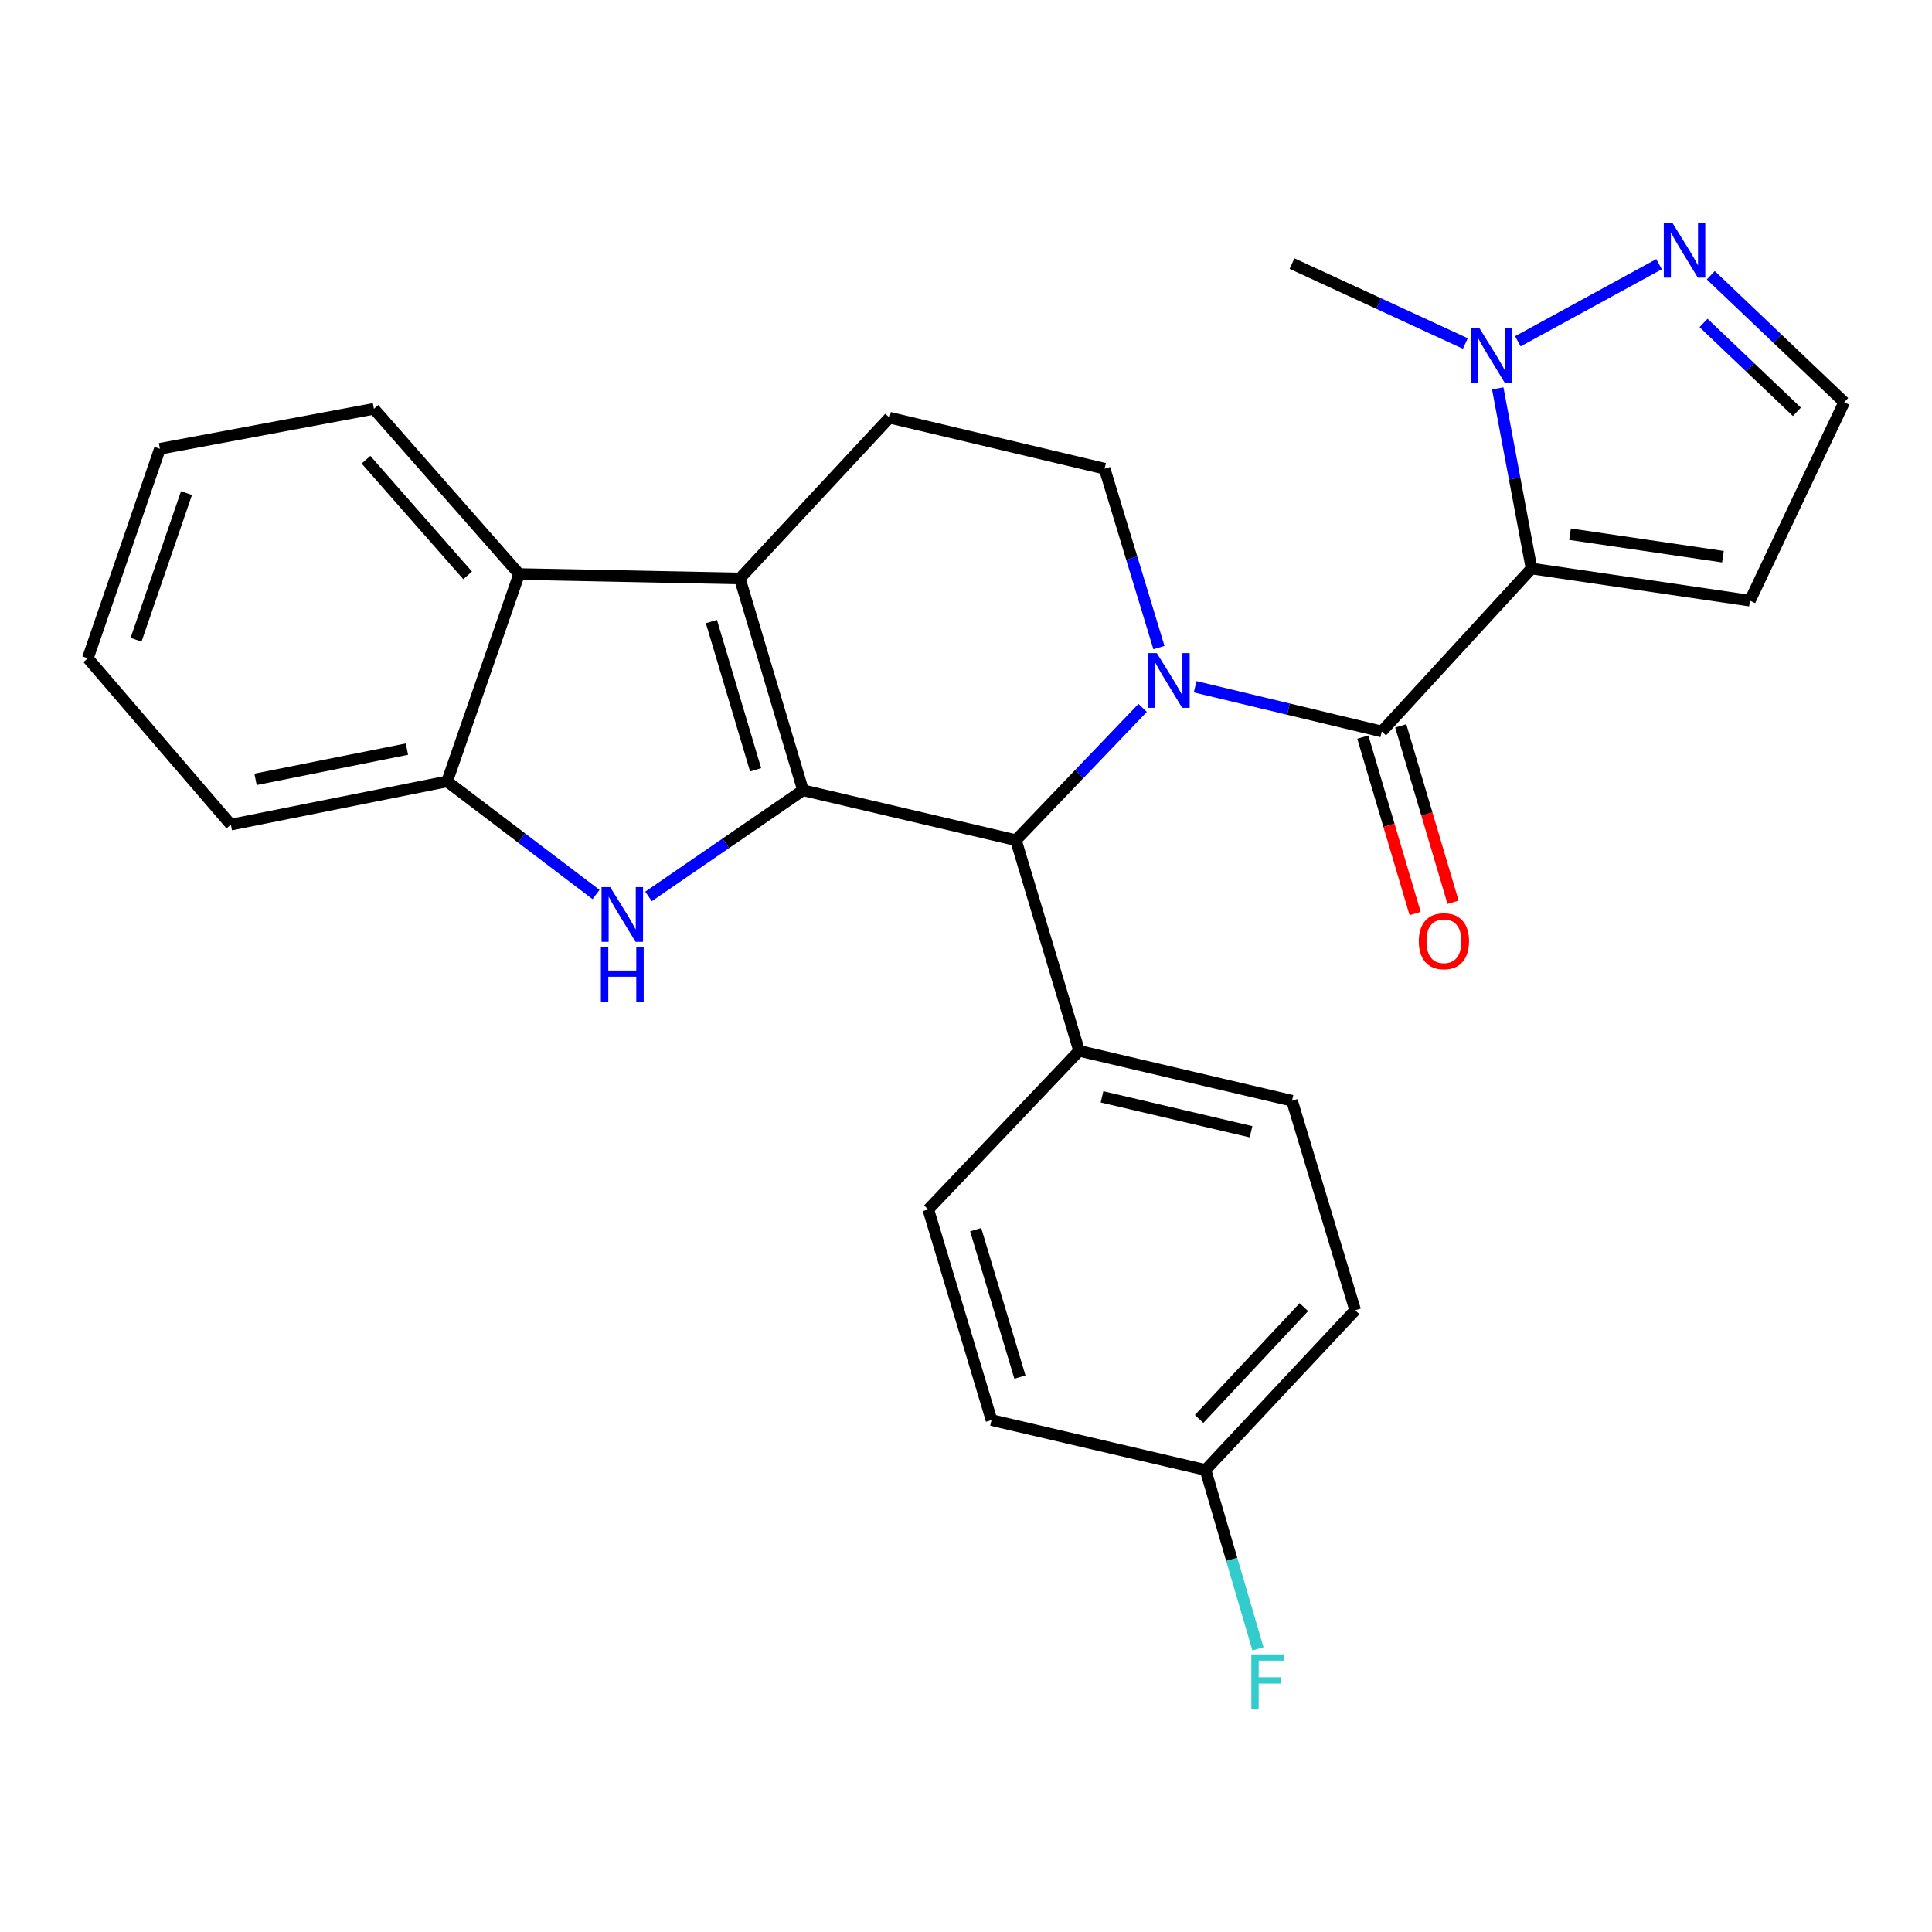 <?xml version='1.0' encoding='iso-8859-1'?>
<svg version='1.1' baseProfile='full'
              xmlns='http://www.w3.org/2000/svg'
                      xmlns:rdkit='http://www.rdkit.org/xml'
                      xmlns:xlink='http://www.w3.org/1999/xlink'
                  xml:space='preserve'
width='1000px' height='1000px' viewBox='0 0 1000 1000'>
<!-- END OF HEADER -->
<rect style='opacity:1.0;fill:#FFFFFF;stroke:none' width='1000' height='1000' x='0' y='0'> </rect>
<path class='bond-2' d='M 618.606,355.469 L 666.907,367.044' style='fill:none;fill-rule:evenodd;stroke:#0000FF;stroke-width:6px;stroke-linecap:butt;stroke-linejoin:miter;stroke-opacity:1' />
<path class='bond-2' d='M 666.907,367.044 L 715.209,378.62' style='fill:none;fill-rule:evenodd;stroke:#000000;stroke-width:6px;stroke-linecap:butt;stroke-linejoin:miter;stroke-opacity:1' />
<path class='bond-5' d='M 591.431,366.412 L 558.633,400.643' style='fill:none;fill-rule:evenodd;stroke:#0000FF;stroke-width:6px;stroke-linecap:butt;stroke-linejoin:miter;stroke-opacity:1' />
<path class='bond-5' d='M 558.633,400.643 L 525.835,434.873' style='fill:none;fill-rule:evenodd;stroke:#000000;stroke-width:6px;stroke-linecap:butt;stroke-linejoin:miter;stroke-opacity:1' />
<path class='bond-10' d='M 599.862,335.192 L 585.799,288.895' style='fill:none;fill-rule:evenodd;stroke:#0000FF;stroke-width:6px;stroke-linecap:butt;stroke-linejoin:miter;stroke-opacity:1' />
<path class='bond-10' d='M 585.799,288.895 L 571.736,242.598' style='fill:none;fill-rule:evenodd;stroke:#000000;stroke-width:6px;stroke-linecap:butt;stroke-linejoin:miter;stroke-opacity:1' />
<path class='bond-0' d='M 415.637,409.039 L 525.835,434.873' style='fill:none;fill-rule:evenodd;stroke:#000000;stroke-width:6px;stroke-linecap:butt;stroke-linejoin:miter;stroke-opacity:1' />
<path class='bond-4' d='M 415.637,409.039 L 375.654,436.516' style='fill:none;fill-rule:evenodd;stroke:#000000;stroke-width:6px;stroke-linecap:butt;stroke-linejoin:miter;stroke-opacity:1' />
<path class='bond-4' d='M 375.654,436.516 L 335.67,463.993' style='fill:none;fill-rule:evenodd;stroke:#0000FF;stroke-width:6px;stroke-linecap:butt;stroke-linejoin:miter;stroke-opacity:1' />
<path class='bond-27' d='M 415.637,409.039 L 382.931,299.421' style='fill:none;fill-rule:evenodd;stroke:#000000;stroke-width:6px;stroke-linecap:butt;stroke-linejoin:miter;stroke-opacity:1' />
<path class='bond-27' d='M 391.109,398.45 L 368.215,321.718' style='fill:none;fill-rule:evenodd;stroke:#000000;stroke-width:6px;stroke-linecap:butt;stroke-linejoin:miter;stroke-opacity:1' />
<path class='bond-1' d='M 792.712,294.267 L 715.209,378.62' style='fill:none;fill-rule:evenodd;stroke:#000000;stroke-width:6px;stroke-linecap:butt;stroke-linejoin:miter;stroke-opacity:1' />
<path class='bond-6' d='M 792.712,294.267 L 783.968,247.65' style='fill:none;fill-rule:evenodd;stroke:#000000;stroke-width:6px;stroke-linecap:butt;stroke-linejoin:miter;stroke-opacity:1' />
<path class='bond-6' d='M 783.968,247.65 L 775.224,201.032' style='fill:none;fill-rule:evenodd;stroke:#0000FF;stroke-width:6px;stroke-linecap:butt;stroke-linejoin:miter;stroke-opacity:1' />
<path class='bond-11' d='M 792.712,294.267 L 905.766,310.899' style='fill:none;fill-rule:evenodd;stroke:#000000;stroke-width:6px;stroke-linecap:butt;stroke-linejoin:miter;stroke-opacity:1' />
<path class='bond-11' d='M 812.651,276.504 L 891.788,288.146' style='fill:none;fill-rule:evenodd;stroke:#000000;stroke-width:6px;stroke-linecap:butt;stroke-linejoin:miter;stroke-opacity:1' />
<path class='bond-14' d='M 705.393,381.53 L 718.93,427.19' style='fill:none;fill-rule:evenodd;stroke:#000000;stroke-width:6px;stroke-linecap:butt;stroke-linejoin:miter;stroke-opacity:1' />
<path class='bond-14' d='M 718.93,427.19 L 732.468,472.85' style='fill:none;fill-rule:evenodd;stroke:#FF0000;stroke-width:6px;stroke-linecap:butt;stroke-linejoin:miter;stroke-opacity:1' />
<path class='bond-14' d='M 725.025,375.709 L 738.562,421.369' style='fill:none;fill-rule:evenodd;stroke:#000000;stroke-width:6px;stroke-linecap:butt;stroke-linejoin:miter;stroke-opacity:1' />
<path class='bond-14' d='M 738.562,421.369 L 752.1,467.03' style='fill:none;fill-rule:evenodd;stroke:#FF0000;stroke-width:6px;stroke-linecap:butt;stroke-linejoin:miter;stroke-opacity:1' />
<path class='bond-3' d='M 382.931,299.421 L 460.412,216.195' style='fill:none;fill-rule:evenodd;stroke:#000000;stroke-width:6px;stroke-linecap:butt;stroke-linejoin:miter;stroke-opacity:1' />
<path class='bond-7' d='M 382.931,299.421 L 268.695,297.123' style='fill:none;fill-rule:evenodd;stroke:#000000;stroke-width:6px;stroke-linecap:butt;stroke-linejoin:miter;stroke-opacity:1' />
<path class='bond-8' d='M 308.507,463.005 L 269.967,433.735' style='fill:none;fill-rule:evenodd;stroke:#0000FF;stroke-width:6px;stroke-linecap:butt;stroke-linejoin:miter;stroke-opacity:1' />
<path class='bond-8' d='M 269.967,433.735 L 231.427,404.465' style='fill:none;fill-rule:evenodd;stroke:#000000;stroke-width:6px;stroke-linecap:butt;stroke-linejoin:miter;stroke-opacity:1' />
<path class='bond-13' d='M 525.835,434.873 L 558.552,543.911' style='fill:none;fill-rule:evenodd;stroke:#000000;stroke-width:6px;stroke-linecap:butt;stroke-linejoin:miter;stroke-opacity:1' />
<path class='bond-9' d='M 785.627,176.651 L 858.713,136.741' style='fill:none;fill-rule:evenodd;stroke:#0000FF;stroke-width:6px;stroke-linecap:butt;stroke-linejoin:miter;stroke-opacity:1' />
<path class='bond-22' d='M 758.458,177.805 L 713.598,157.116' style='fill:none;fill-rule:evenodd;stroke:#0000FF;stroke-width:6px;stroke-linecap:butt;stroke-linejoin:miter;stroke-opacity:1' />
<path class='bond-22' d='M 713.598,157.116 L 668.738,136.427' style='fill:none;fill-rule:evenodd;stroke:#000000;stroke-width:6px;stroke-linecap:butt;stroke-linejoin:miter;stroke-opacity:1' />
<path class='bond-23' d='M 268.695,297.123 L 193.534,211.61' style='fill:none;fill-rule:evenodd;stroke:#000000;stroke-width:6px;stroke-linecap:butt;stroke-linejoin:miter;stroke-opacity:1' />
<path class='bond-23' d='M 242.04,297.814 L 189.428,237.955' style='fill:none;fill-rule:evenodd;stroke:#000000;stroke-width:6px;stroke-linecap:butt;stroke-linejoin:miter;stroke-opacity:1' />
<path class='bond-29' d='M 268.695,297.123 L 231.427,404.465' style='fill:none;fill-rule:evenodd;stroke:#000000;stroke-width:6px;stroke-linecap:butt;stroke-linejoin:miter;stroke-opacity:1' />
<path class='bond-24' d='M 231.427,404.465 L 119.489,426.83' style='fill:none;fill-rule:evenodd;stroke:#000000;stroke-width:6px;stroke-linecap:butt;stroke-linejoin:miter;stroke-opacity:1' />
<path class='bond-24' d='M 210.625,387.741 L 132.268,403.396' style='fill:none;fill-rule:evenodd;stroke:#000000;stroke-width:6px;stroke-linecap:butt;stroke-linejoin:miter;stroke-opacity:1' />
<path class='bond-30' d='M 885.503,142.471 L 920.024,175.329' style='fill:none;fill-rule:evenodd;stroke:#0000FF;stroke-width:6px;stroke-linecap:butt;stroke-linejoin:miter;stroke-opacity:1' />
<path class='bond-30' d='M 920.024,175.329 L 954.545,208.186' style='fill:none;fill-rule:evenodd;stroke:#000000;stroke-width:6px;stroke-linecap:butt;stroke-linejoin:miter;stroke-opacity:1' />
<path class='bond-30' d='M 881.742,167.16 L 905.907,190.161' style='fill:none;fill-rule:evenodd;stroke:#0000FF;stroke-width:6px;stroke-linecap:butt;stroke-linejoin:miter;stroke-opacity:1' />
<path class='bond-30' d='M 905.907,190.161 L 930.072,213.161' style='fill:none;fill-rule:evenodd;stroke:#000000;stroke-width:6px;stroke-linecap:butt;stroke-linejoin:miter;stroke-opacity:1' />
<path class='bond-12' d='M 571.736,242.598 L 460.412,216.195' style='fill:none;fill-rule:evenodd;stroke:#000000;stroke-width:6px;stroke-linecap:butt;stroke-linejoin:miter;stroke-opacity:1' />
<path class='bond-15' d='M 905.766,310.899 L 954.545,208.186' style='fill:none;fill-rule:evenodd;stroke:#000000;stroke-width:6px;stroke-linecap:butt;stroke-linejoin:miter;stroke-opacity:1' />
<path class='bond-16' d='M 558.552,543.911 L 668.738,569.734' style='fill:none;fill-rule:evenodd;stroke:#000000;stroke-width:6px;stroke-linecap:butt;stroke-linejoin:miter;stroke-opacity:1' />
<path class='bond-16' d='M 570.407,567.721 L 647.538,585.797' style='fill:none;fill-rule:evenodd;stroke:#000000;stroke-width:6px;stroke-linecap:butt;stroke-linejoin:miter;stroke-opacity:1' />
<path class='bond-17' d='M 558.552,543.911 L 480.479,625.999' style='fill:none;fill-rule:evenodd;stroke:#000000;stroke-width:6px;stroke-linecap:butt;stroke-linejoin:miter;stroke-opacity:1' />
<path class='bond-20' d='M 668.738,569.734 L 701.444,678.192' style='fill:none;fill-rule:evenodd;stroke:#000000;stroke-width:6px;stroke-linecap:butt;stroke-linejoin:miter;stroke-opacity:1' />
<path class='bond-19' d='M 480.479,625.999 L 513.207,735.025' style='fill:none;fill-rule:evenodd;stroke:#000000;stroke-width:6px;stroke-linecap:butt;stroke-linejoin:miter;stroke-opacity:1' />
<path class='bond-19' d='M 505,636.466 L 527.91,712.784' style='fill:none;fill-rule:evenodd;stroke:#000000;stroke-width:6px;stroke-linecap:butt;stroke-linejoin:miter;stroke-opacity:1' />
<path class='bond-18' d='M 623.974,760.849 L 513.207,735.025' style='fill:none;fill-rule:evenodd;stroke:#000000;stroke-width:6px;stroke-linecap:butt;stroke-linejoin:miter;stroke-opacity:1' />
<path class='bond-21' d='M 623.974,760.849 L 637.548,807.15' style='fill:none;fill-rule:evenodd;stroke:#000000;stroke-width:6px;stroke-linecap:butt;stroke-linejoin:miter;stroke-opacity:1' />
<path class='bond-21' d='M 637.548,807.15 L 651.122,853.451' style='fill:none;fill-rule:evenodd;stroke:#33CCCC;stroke-width:6px;stroke-linecap:butt;stroke-linejoin:miter;stroke-opacity:1' />
<path class='bond-28' d='M 623.974,760.849 L 701.444,678.192' style='fill:none;fill-rule:evenodd;stroke:#000000;stroke-width:6px;stroke-linecap:butt;stroke-linejoin:miter;stroke-opacity:1' />
<path class='bond-28' d='M 620.654,734.447 L 674.883,676.587' style='fill:none;fill-rule:evenodd;stroke:#000000;stroke-width:6px;stroke-linecap:butt;stroke-linejoin:miter;stroke-opacity:1' />
<path class='bond-25' d='M 193.534,211.61 L 82.767,232.292' style='fill:none;fill-rule:evenodd;stroke:#000000;stroke-width:6px;stroke-linecap:butt;stroke-linejoin:miter;stroke-opacity:1' />
<path class='bond-26' d='M 119.489,426.83 L 45.455,340.738' style='fill:none;fill-rule:evenodd;stroke:#000000;stroke-width:6px;stroke-linecap:butt;stroke-linejoin:miter;stroke-opacity:1' />
<path class='bond-31' d='M 82.767,232.292 L 45.455,340.738' style='fill:none;fill-rule:evenodd;stroke:#000000;stroke-width:6px;stroke-linecap:butt;stroke-linejoin:miter;stroke-opacity:1' />
<path class='bond-31' d='M 96.533,255.221 L 70.414,331.133' style='fill:none;fill-rule:evenodd;stroke:#000000;stroke-width:6px;stroke-linecap:butt;stroke-linejoin:miter;stroke-opacity:1' />
<path  class='atom-0' d='M 598.773 338.056
L 608.053 353.056
Q 608.973 354.536, 610.453 357.216
Q 611.933 359.896, 612.013 360.056
L 612.013 338.056
L 615.773 338.056
L 615.773 366.376
L 611.893 366.376
L 601.933 349.976
Q 600.773 348.056, 599.533 345.856
Q 598.333 343.656, 597.973 342.976
L 597.973 366.376
L 594.293 366.376
L 594.293 338.056
L 598.773 338.056
' fill='#0000FF'/>
<path  class='atom-5' d='M 315.833 459.164
L 325.113 474.164
Q 326.033 475.644, 327.513 478.324
Q 328.993 481.004, 329.073 481.164
L 329.073 459.164
L 332.833 459.164
L 332.833 487.484
L 328.953 487.484
L 318.993 471.084
Q 317.833 469.164, 316.593 466.964
Q 315.393 464.764, 315.033 464.084
L 315.033 487.484
L 311.353 487.484
L 311.353 459.164
L 315.833 459.164
' fill='#0000FF'/>
<path  class='atom-5' d='M 311.013 490.316
L 314.853 490.316
L 314.853 502.356
L 329.333 502.356
L 329.333 490.316
L 333.173 490.316
L 333.173 518.636
L 329.333 518.636
L 329.333 505.556
L 314.853 505.556
L 314.853 518.636
L 311.013 518.636
L 311.013 490.316
' fill='#0000FF'/>
<path  class='atom-7' d='M 765.782 169.909
L 775.062 184.909
Q 775.982 186.389, 777.462 189.069
Q 778.942 191.749, 779.022 191.909
L 779.022 169.909
L 782.782 169.909
L 782.782 198.229
L 778.902 198.229
L 768.942 181.829
Q 767.782 179.909, 766.542 177.709
Q 765.342 175.509, 764.982 174.829
L 764.982 198.229
L 761.302 198.229
L 761.302 169.909
L 765.782 169.909
' fill='#0000FF'/>
<path  class='atom-10' d='M 865.651 115.374
L 874.931 130.374
Q 875.851 131.854, 877.331 134.534
Q 878.811 137.214, 878.891 137.374
L 878.891 115.374
L 882.651 115.374
L 882.651 143.694
L 878.771 143.694
L 868.811 127.294
Q 867.651 125.374, 866.411 123.174
Q 865.211 120.974, 864.851 120.294
L 864.851 143.694
L 861.171 143.694
L 861.171 115.374
L 865.651 115.374
' fill='#0000FF'/>
<path  class='atom-15' d='M 734.368 487.168
Q 734.368 480.368, 737.728 476.568
Q 741.088 472.768, 747.368 472.768
Q 753.648 472.768, 757.008 476.568
Q 760.368 480.368, 760.368 487.168
Q 760.368 494.048, 756.968 497.968
Q 753.568 501.848, 747.368 501.848
Q 741.128 501.848, 737.728 497.968
Q 734.368 494.088, 734.368 487.168
M 747.368 498.648
Q 751.688 498.648, 754.008 495.768
Q 756.368 492.848, 756.368 487.168
Q 756.368 481.608, 754.008 478.808
Q 751.688 475.968, 747.368 475.968
Q 743.048 475.968, 740.688 478.768
Q 738.368 481.568, 738.368 487.168
Q 738.368 492.888, 740.688 495.768
Q 743.048 498.648, 747.368 498.648
' fill='#FF0000'/>
<path  class='atom-22' d='M 647.691 856.306
L 664.531 856.306
L 664.531 859.546
L 651.491 859.546
L 651.491 868.146
L 663.091 868.146
L 663.091 871.426
L 651.491 871.426
L 651.491 884.626
L 647.691 884.626
L 647.691 856.306
' fill='#33CCCC'/>
</svg>
